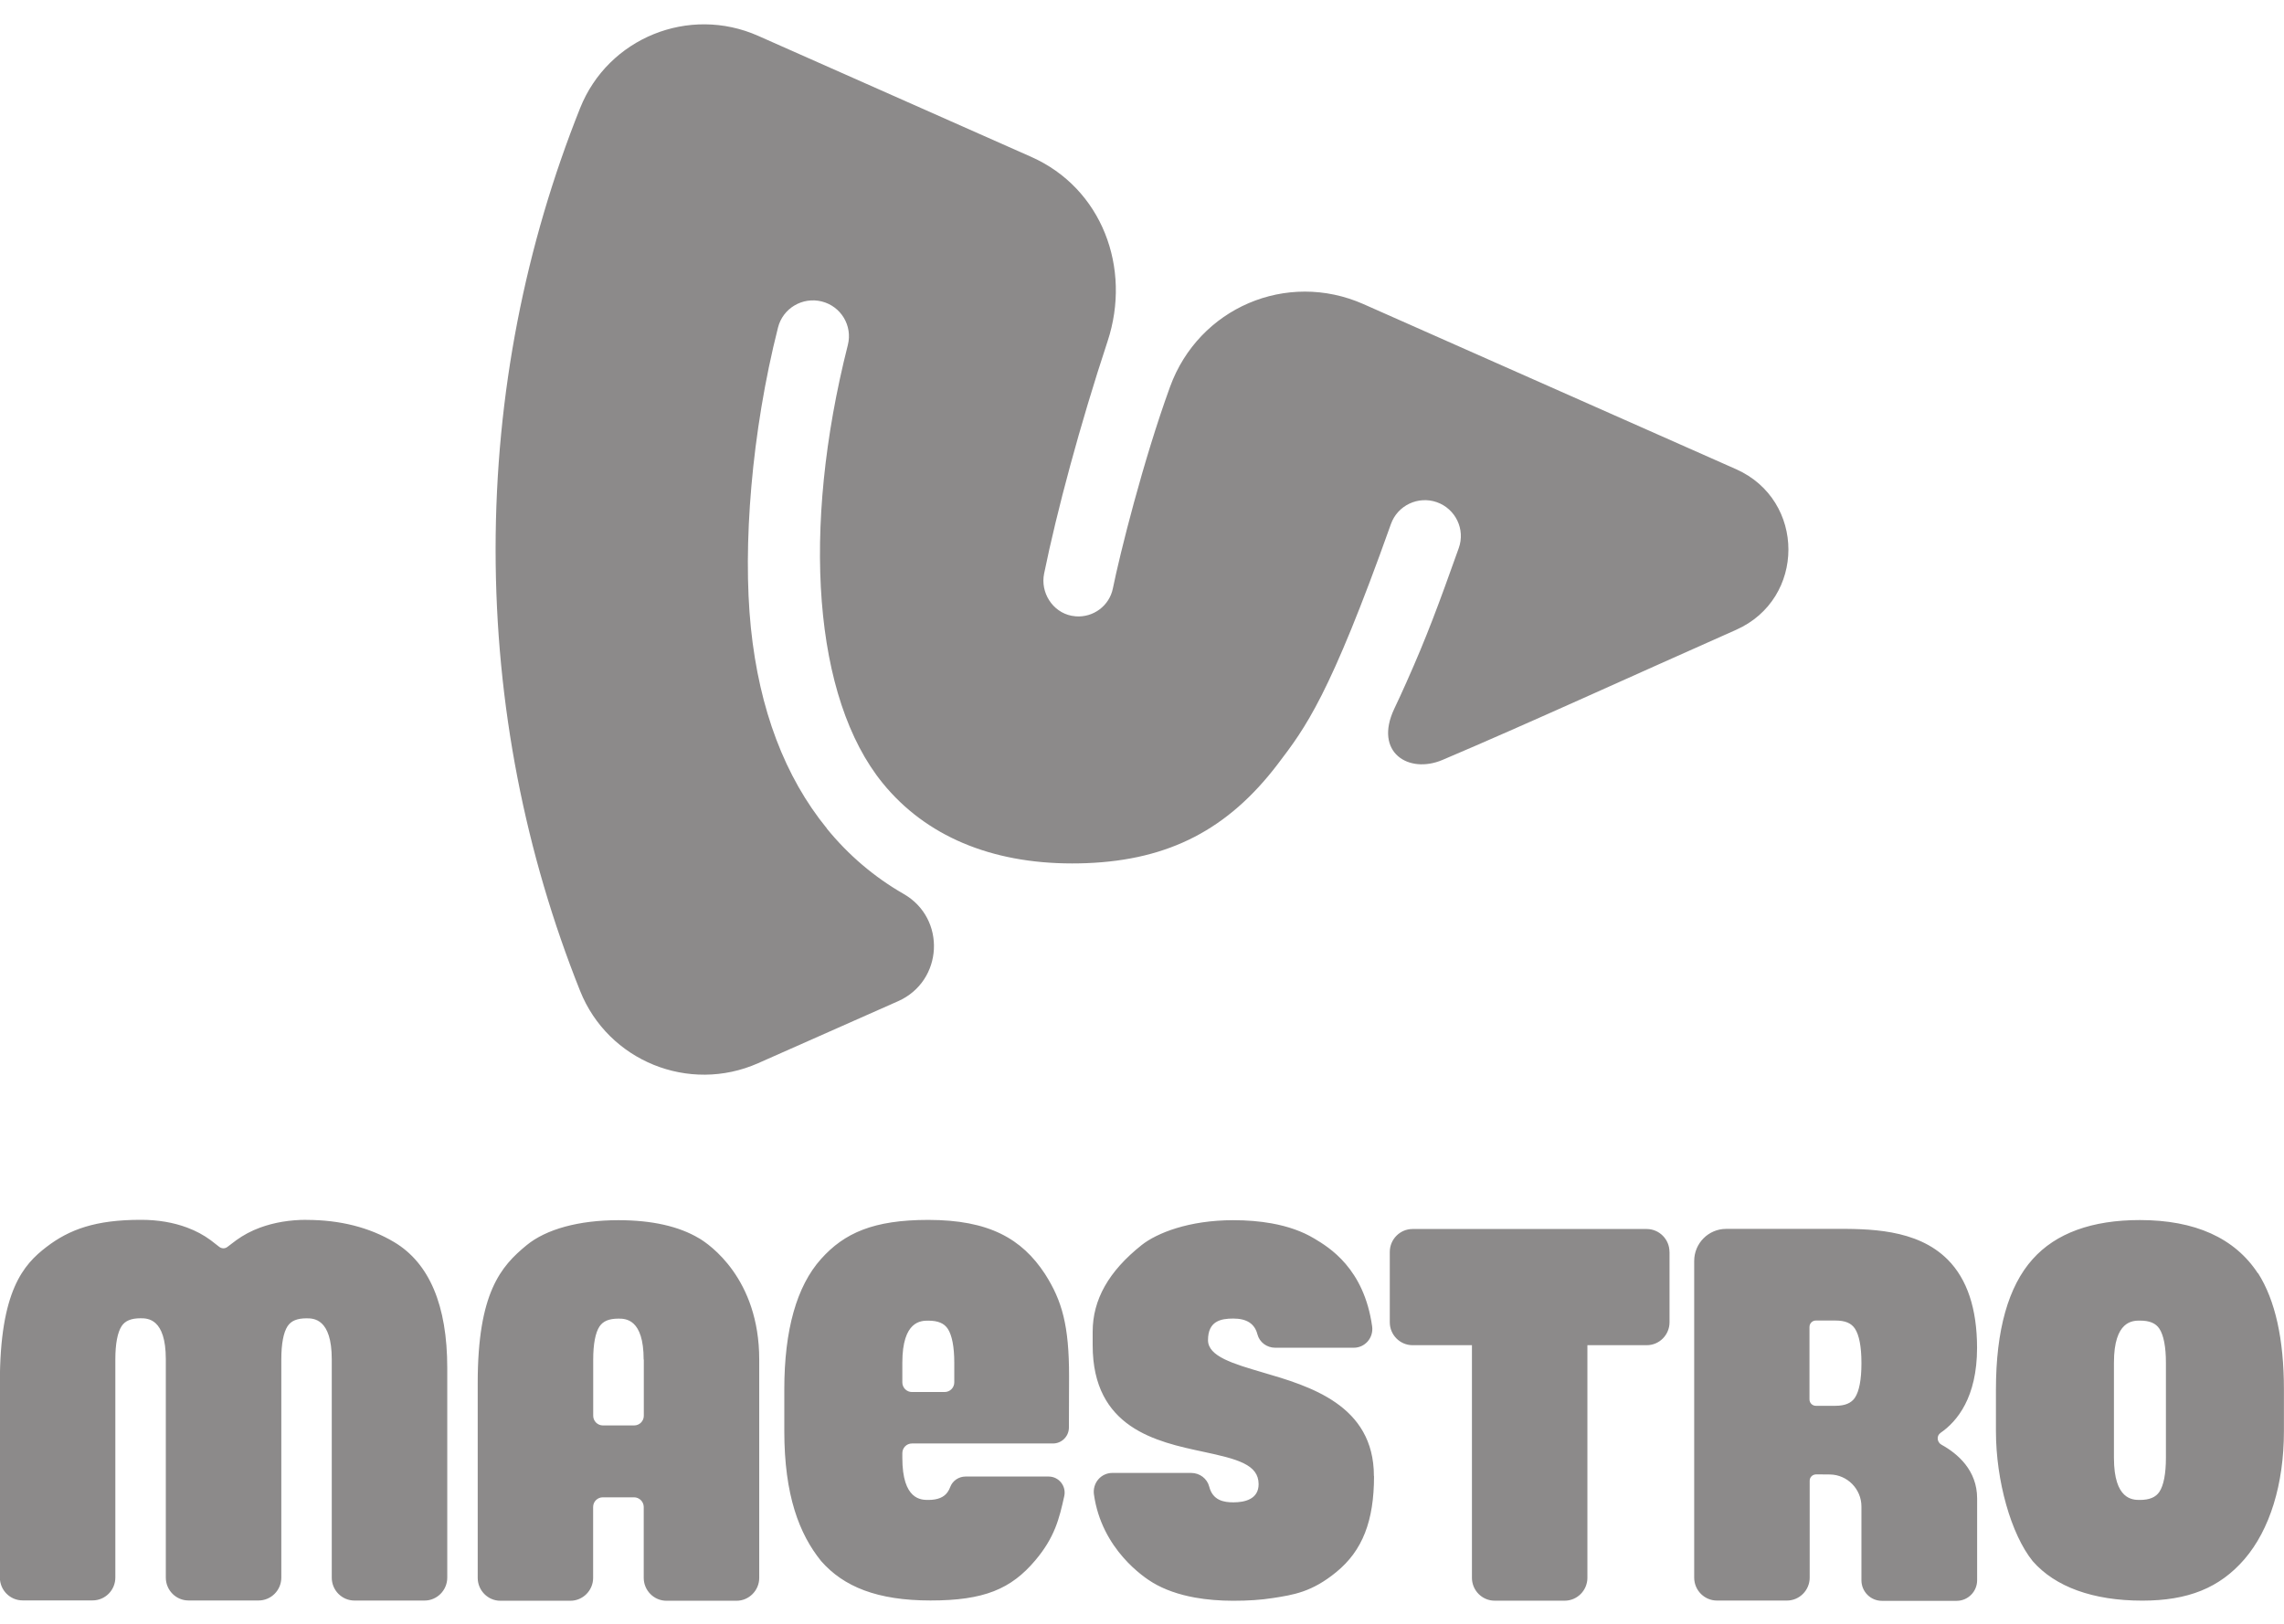 <svg width="90" height="64" viewBox="0 0 90 64" fill="none" xmlns="http://www.w3.org/2000/svg">
<path d="M27.544 48.805C26.753 48.332 25.683 48.092 24.369 48.092C22.812 48.092 21.525 48.443 20.751 49.078C19.735 49.911 18.824 50.955 18.824 54.506V62.19C18.824 62.685 19.225 63.092 19.718 63.092H22.475C22.968 63.092 23.372 62.688 23.372 62.19V59.396C23.372 59.185 23.542 59.015 23.753 59.015H24.984C25.193 59.015 25.366 59.188 25.366 59.396V62.19C25.366 62.685 25.767 63.092 26.263 63.092H29.02C29.513 63.092 29.917 62.688 29.917 62.19V53.584C29.917 50.384 27.945 49.042 27.547 48.805M25.369 53.584V55.801C25.369 56.013 25.199 56.182 24.987 56.182H23.756C23.547 56.182 23.375 56.01 23.375 55.801V53.584C23.375 52.977 23.461 52.526 23.623 52.281C23.765 52.069 24.001 51.972 24.369 51.972C24.642 51.972 25.363 51.972 25.363 53.587M54.143 58.179C54.143 59.951 53.687 61.117 52.659 61.959C51.698 62.747 50.98 62.858 50.15 62.986C49.685 63.059 49.181 63.092 48.598 63.092C48.064 63.092 47.557 63.05 47.092 62.967C46.443 62.85 45.883 62.652 45.426 62.379C45.092 62.179 43.413 61.073 43.106 58.901C43.076 58.686 43.14 58.469 43.279 58.307C43.418 58.146 43.619 58.054 43.828 58.054H46.936C47.276 58.054 47.568 58.277 47.649 58.594C47.788 59.143 48.231 59.213 48.601 59.213C49.055 59.213 49.595 59.087 49.595 58.497C49.595 57.723 48.766 57.508 47.409 57.218C45.571 56.826 43.056 56.288 43.056 53.022V52.49C43.056 51.222 43.688 50.106 44.983 49.075C45.582 48.599 46.847 48.092 48.598 48.092C49.133 48.092 49.64 48.134 50.105 48.217C50.754 48.334 51.314 48.532 51.77 48.805L51.785 48.813C52.372 49.164 53.748 49.989 54.068 52.275C54.099 52.49 54.035 52.707 53.895 52.868C53.756 53.027 53.559 53.119 53.347 53.119H50.247C49.916 53.119 49.629 52.902 49.548 52.59C49.44 52.172 49.128 51.969 48.596 51.969C48.103 51.969 47.601 52.069 47.601 52.821C47.601 53.462 48.598 53.751 49.751 54.091C51.603 54.631 54.138 55.375 54.138 58.174M65.787 49.343V52.116C65.787 52.612 65.386 53.019 64.891 53.019H62.551V62.187C62.551 62.683 62.15 63.089 61.654 63.089H58.897C58.404 63.089 58.001 62.685 58.001 62.187V53.019H55.661C55.168 53.019 54.764 52.615 54.764 52.116V49.343C54.764 48.847 55.165 48.44 55.661 48.44H64.888C65.381 48.44 65.785 48.844 65.785 49.343M88.97 50.184C88.056 48.791 86.491 48.087 84.319 48.087C82.431 48.087 81.01 48.605 80.097 49.627C79.136 50.696 78.649 52.425 78.649 54.765V56.405C78.649 58.363 79.242 60.469 80.097 61.53C80.985 62.546 82.478 63.087 84.413 63.087C86.224 63.087 87.466 62.582 88.441 61.455C89.443 60.29 89.997 58.497 89.997 56.405V54.765C89.997 52.785 89.655 51.245 88.978 50.181M85.347 53.707V57.461C85.347 58.085 85.257 58.547 85.09 58.798C84.948 59.012 84.698 59.118 84.322 59.118C84.043 59.118 83.299 59.118 83.299 57.461V53.707C83.299 52.05 84.043 52.05 84.322 52.05C84.7 52.05 84.945 52.15 85.09 52.37C85.257 52.623 85.347 53.086 85.347 53.707ZM76.465 56.475C77.122 56.024 77.905 55.074 77.905 53.124C77.905 51.584 77.515 50.415 76.749 49.646C75.524 48.418 73.605 48.429 72.207 48.435H72.037C71.978 48.435 71.736 48.432 70.497 48.435H68.015C67.325 48.435 66.759 49 66.759 49.699V62.181C66.759 62.677 67.16 63.084 67.656 63.084H70.413C70.906 63.084 71.31 62.68 71.31 62.181V58.36C71.31 58.294 71.335 58.229 71.385 58.182C71.433 58.135 71.497 58.115 71.564 58.11L72.109 58.115C72.794 58.124 73.349 58.689 73.349 59.377V62.284C73.349 62.733 73.711 63.095 74.156 63.095H77.1C77.546 63.095 77.908 62.73 77.908 62.284V59.059C77.908 57.948 77.142 57.294 76.501 56.94C76.415 56.893 76.359 56.803 76.354 56.706C76.348 56.611 76.39 56.528 76.468 56.475M73.349 53.707V53.751C73.349 54.375 73.26 54.837 73.093 55.088C72.95 55.302 72.7 55.408 72.324 55.408H71.552C71.413 55.408 71.302 55.294 71.302 55.155V52.3C71.302 52.161 71.413 52.047 71.552 52.047H72.324C72.703 52.047 72.948 52.147 73.093 52.367C73.26 52.62 73.349 53.083 73.349 53.704M12.079 48.081C13.396 48.081 14.56 48.376 15.535 48.958C16.919 49.785 17.624 51.451 17.624 53.91V62.181C17.624 62.677 17.223 63.084 16.727 63.084H13.97C13.474 63.084 13.073 62.68 13.073 62.181V53.576C13.073 51.96 12.349 51.96 12.079 51.96C11.708 51.96 11.472 52.058 11.332 52.27C11.171 52.515 11.085 52.966 11.085 53.573V62.179C11.085 62.677 10.684 63.081 10.188 63.081H7.431C6.935 63.081 6.534 62.677 6.534 62.179V53.573C6.534 51.958 5.81 51.958 5.54 51.958C5.172 51.958 4.932 52.055 4.793 52.267C4.632 52.512 4.545 52.963 4.545 53.57V62.176C4.545 62.674 4.144 63.078 3.649 63.078H0.891C0.396 63.078 -0.005 62.674 -0.005 62.176V54.492C-0.005 50.88 0.922 49.844 1.83 49.148C2.738 48.451 3.777 48.078 5.537 48.078H5.562C6.225 48.078 6.829 48.181 7.369 48.382C7.715 48.51 8.027 48.677 8.305 48.883C8.377 48.936 8.525 49.053 8.642 49.145C8.737 49.217 8.868 49.22 8.962 49.145C9.082 49.053 9.235 48.936 9.308 48.883C9.589 48.68 9.904 48.51 10.255 48.382C10.809 48.181 11.416 48.078 12.079 48.078H12.073L12.079 48.081ZM41.176 50.209C40.263 48.819 38.968 48.081 36.576 48.081C34.417 48.081 33.267 48.599 32.353 49.621C31.393 50.691 30.905 52.42 30.905 54.759V56.4C30.905 58.942 31.498 60.463 32.353 61.524C33.242 62.541 34.573 63.081 36.67 63.081C38.767 63.081 39.84 62.635 40.798 61.496C41.558 60.594 41.739 59.864 41.937 58.965C42.023 58.569 41.722 58.196 41.321 58.196H38.049C37.784 58.196 37.542 58.355 37.447 58.6C37.419 58.675 37.386 58.742 37.347 58.798C37.205 59.012 36.954 59.118 36.578 59.118C36.3 59.118 35.556 59.118 35.556 57.461V57.274C35.556 57.062 35.726 56.893 35.935 56.893H41.491C41.839 56.893 42.12 56.611 42.12 56.261C42.123 55.631 42.126 54.236 42.126 54.236C42.126 52.256 41.856 51.275 41.179 50.214M37.222 54.865H35.935C35.726 54.865 35.556 54.695 35.556 54.484V53.709C35.556 52.052 36.3 52.052 36.578 52.052C36.957 52.052 37.202 52.153 37.347 52.373C37.514 52.626 37.603 53.088 37.603 53.709V54.484C37.603 54.695 37.433 54.865 37.222 54.865Z" fill="#8C8A8A"/>
<path d="M32.582 32.652C30.925 30.619 29.92 27.959 29.588 24.746C29.257 21.523 29.616 17.017 30.658 12.906C30.85 12.149 31.621 11.692 32.382 11.882C33.142 12.074 33.601 12.84 33.409 13.597C31.566 20.874 32.053 27.517 34.785 30.87C36.475 32.945 39.046 34.031 42.243 34.031C42.433 34.031 42.625 34.028 42.822 34.02C46.07 33.892 48.392 32.688 50.348 30.118C51.442 28.678 52.389 27.453 54.809 20.654C55.071 19.919 55.881 19.535 56.619 19.794C57.357 20.056 57.745 20.863 57.483 21.599C56.669 23.885 56.205 25.133 55.427 26.876C55.182 27.425 55.171 27.444 54.937 27.943C54.132 29.655 55.505 30.516 56.837 29.953C60.115 28.564 64.415 26.595 68.406 24.826C71.16 23.607 71.16 19.713 68.406 18.491L53.731 11.988C50.701 10.645 47.237 12.138 46.106 15.243C45.042 18.165 44.126 21.846 43.853 23.189C43.714 23.879 43.079 24.345 42.391 24.292C42.335 24.286 42.277 24.28 42.221 24.269C41.472 24.119 40.99 23.353 41.143 22.607C41.645 20.148 42.555 16.747 43.644 13.45C44.597 10.562 43.421 7.417 40.631 6.181L29.875 1.413C27.149 0.204 23.962 1.496 22.86 4.259C20.71 9.643 19.529 15.513 19.529 21.657C19.529 27.801 20.71 33.674 22.86 39.058C23.962 41.818 27.151 43.113 29.875 41.904L35.387 39.462C37.169 38.671 37.297 36.203 35.609 35.234C34.454 34.571 33.437 33.708 32.579 32.655" fill="#8C8A8A"/>
</svg>
